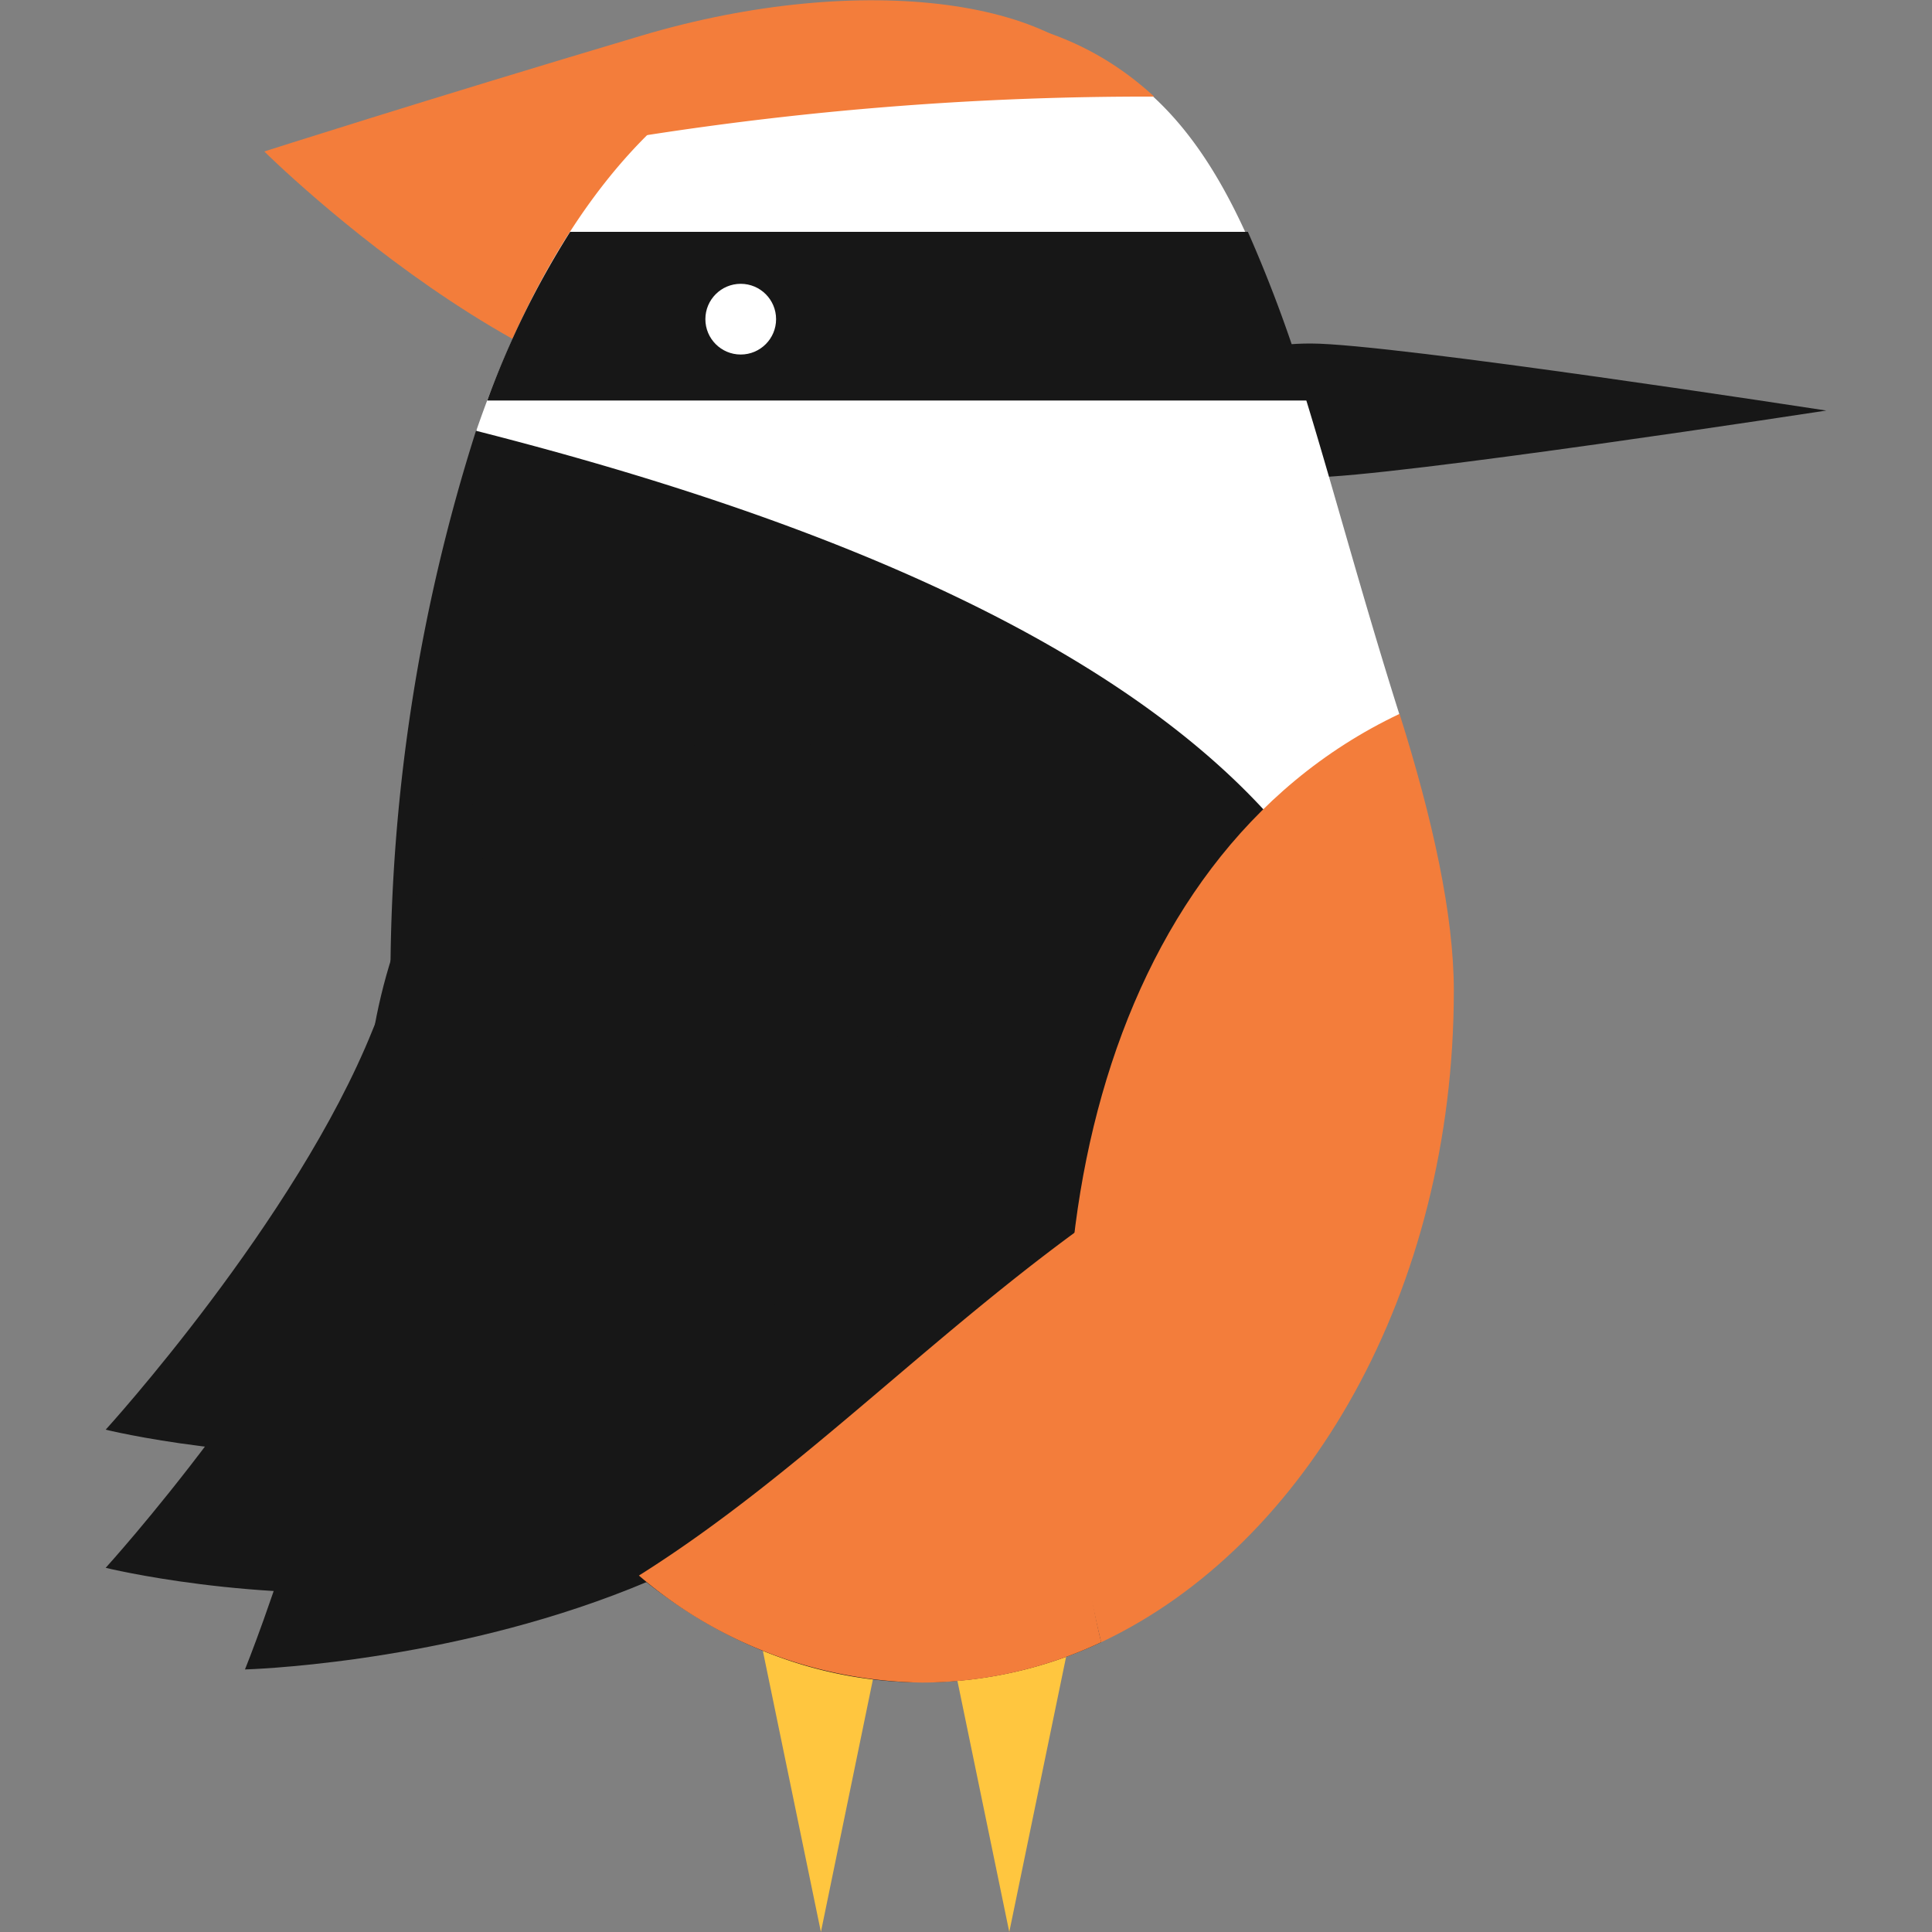 <svg id="Layer_1" data-name="Layer 1" xmlns="http://www.w3.org/2000/svg" viewBox="0 0 100 100"><rect x="0" y="0" width="100" height="100" fill="#808080" stroke="none"/><defs><style>.cls-1{fill:#171717;}.cls-2{fill:#f37d3b;}.cls-3{fill:#ffc63f;}.cls-4{fill:#fff;}</style></defs><title>woodpecker</title><path class="cls-1" d="M67.85,24.71c-4.18,0-4.52-1.55-4.52-3.46s.34-3.47,4.52-3.47,26.68,3.47,26.68,3.47S72,24.71,67.85,24.71Z"/><path class="cls-2" d="M58,5.14c2.28,5.24-5.09,12.24-16.48,15.64S13.68,7.84,13.68,7.84s8.15-2.61,19.54-6S55.68-.09,58,5.14Z"/><polyline class="cls-3" points="38.79 82.08 46.18 82.08 42.49 100"/><polyline class="cls-3" points="48.54 82.08 55.94 82.08 52.24 100"/><path class="cls-1" d="M24.65,22.26a93.79,93.79,0,0,0-4.44,29c0,19.78,12.32,35.82,27.52,35.82A21.85,21.85,0,0,0,57,85c-3.85-15.77,3.26-36.64,13.21-46.42C61,28.59,39.19,26,24.65,22.26Z"/><path class="cls-4" d="M72.44,37c-7-22.14-7.75-36-24.71-36-11.86,0-19,9.48-23.08,21.3C39.19,26,56.2,31.94,65.41,41.91A25.8,25.8,0,0,1,72.44,37Z"/><path class="cls-1" d="M50.81,58.71c0,26.7-38.13,27.7-38.13,27.7s6.21-15.3,6.21-27.7,7.15-22.46,16-22.46S50.81,46.31,50.81,58.71Z"/><path class="cls-1" d="M44.74,67.43C36.19,88.72,5.47,81.15,5.47,81.15s9.85-10.83,13.82-20.72S32.18,44.1,39.2,46,48.71,57.54,44.74,67.43Z"/><path class="cls-1" d="M44.74,60.3C36.19,81.58,5.47,74,5.47,74S15.32,63.19,19.29,53.3,32.18,37,39.2,38.9,48.71,50.41,44.74,60.3Z"/><path class="cls-1" d="M64.59,12H29.51a45.43,45.43,0,0,0-4.29,8.73H67.78A71.55,71.55,0,0,0,64.59,12Z"/><path class="cls-2" d="M33.07,81.55a23,23,0,0,0,14.66,5.54A21.85,21.85,0,0,0,57,85c-1.72-7-1.25-15,.66-22.65C48.72,68.51,41.66,76.15,33.07,81.55Z"/><path class="cls-2" d="M57,85C67.61,80,75.25,66.83,75.25,51.27c0-3.9-1.09-8.87-2.81-14.32C56.64,44.44,52.32,66,57,85Z"/><path class="cls-2" d="M47.75.69C41.92.69,33.8,2,33.45,7A168.52,168.52,0,0,1,59.74,5C56.89,2.38,53.16.69,47.75.69Z"/><circle class="cls-4" cx="38.34" cy="16.52" r="1.83"/></svg>